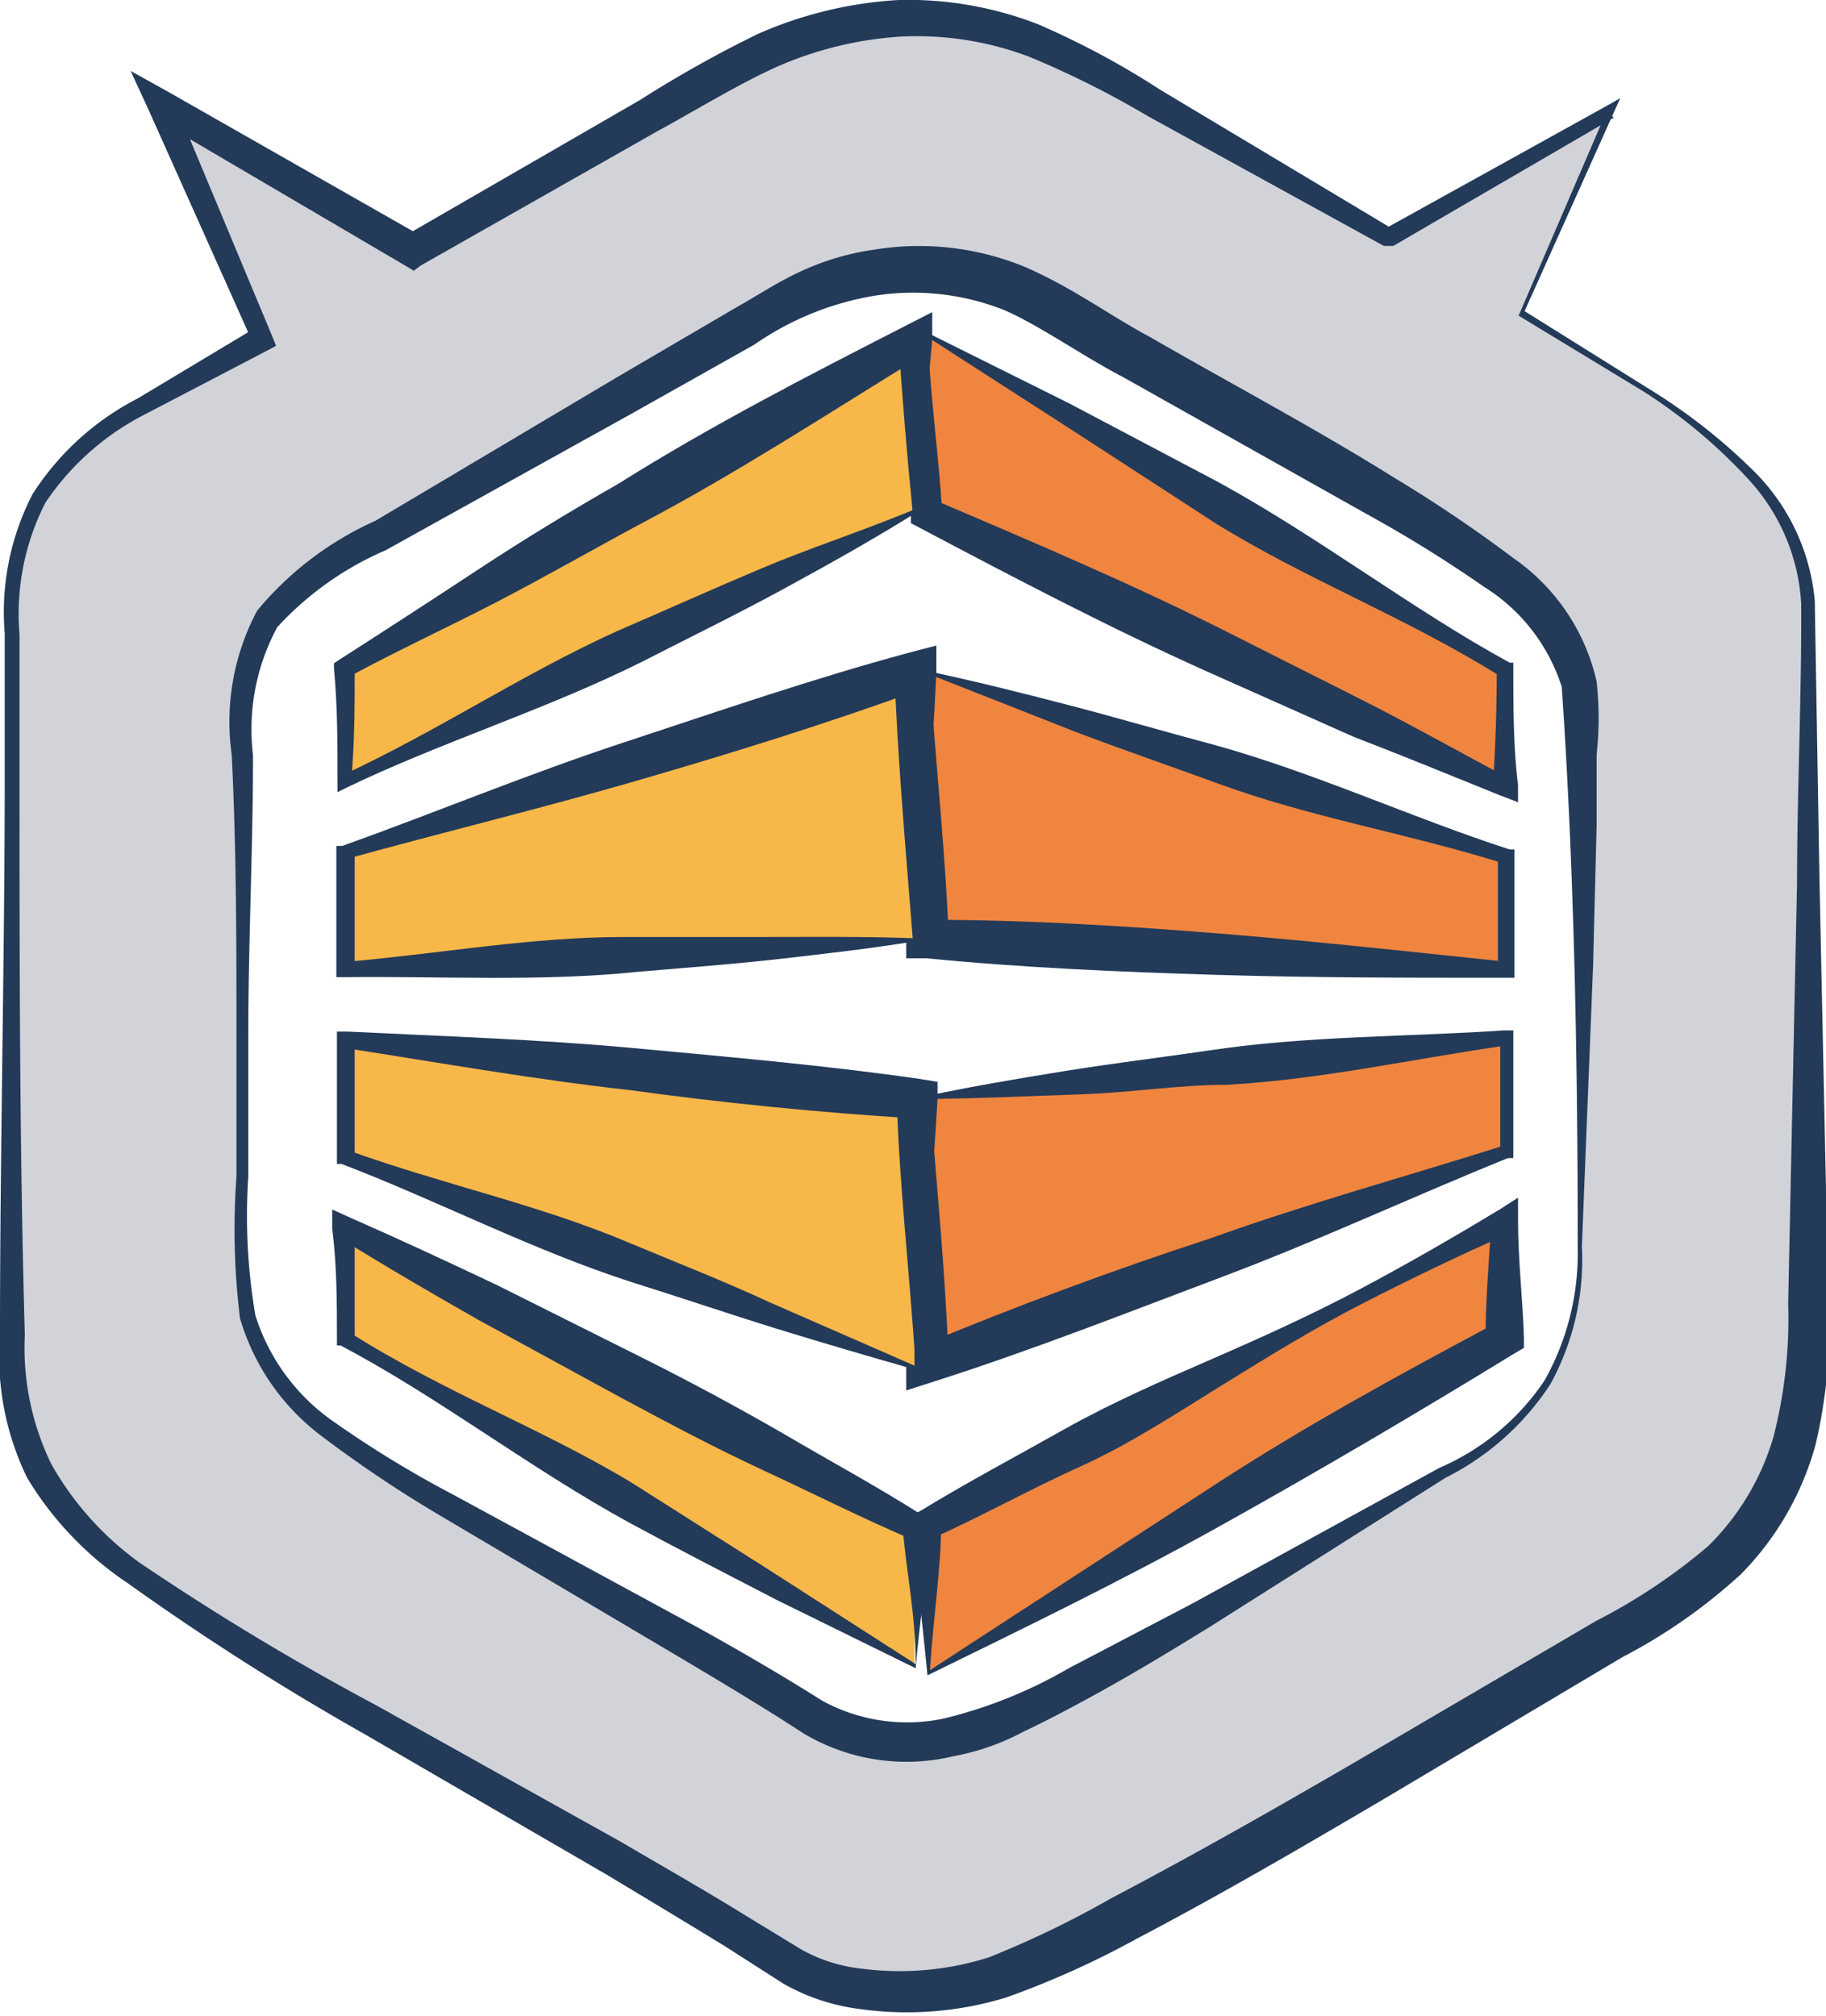 <svg xmlns="http://www.w3.org/2000/svg" viewBox="0 0 30.89 34.1"><defs><style>.cls-1{fill:#d2d3d8;}.cls-2{fill:#233a59;}.cls-3{fill:#f0853f;}.cls-4{fill:#f7b749;}</style></defs><title>seedboxes_logo</title><g id="Layer_2" data-name="Layer 2"><g id="Layer_10" data-name="Layer 10"><g id="Layer_1-2" data-name="Layer 1-2"><path class="cls-1" d="M27.83,6.59c-.63-.41-1.34-.85-2.11-1.3l1.52-3.44L23.49,4c-1.7-1-3.44-1.92-4.84-2.76a6,6,0,0,0-6.42-.05c-1.53.86-3.42,2-5.25,3L2.72,1.76,4.46,5.69,2.32,6.92A3.57,3.57,0,0,0,.21,10.55V22.79c0,1.82.74,3.14,3,4.57,2.92,1.81,7.51,4.22,10.05,5.87a4.76,4.76,0,0,0,4.2,0c2.88-1.34,7.62-4.27,10.58-6a5,5,0,0,0,2.51-4.76v-12C30.59,8.72,29.45,7.65,27.83,6.59Zm-1.1,14.5a3.75,3.75,0,0,1-1.88,3.56c-2.2,1.28-5.74,3.47-7.89,4.45a3.6,3.6,0,0,1-3.14,0c-1.89-1.22-5.3-3-7.48-4.37-1.72-1.07-2.27-2.05-2.27-3.41V12.19a2.65,2.65,0,0,1,1.57-2.7c1.93-1.1,5.16-3,7.39-4.26a4.5,4.5,0,0,1,4.79,0c2,1.22,5,2.75,6.84,4,1.21.79,2.06,1.58,2.06,2.87Z"/><path class="cls-2" d="M27.8,6.62,25.69,5.34l0,0,0,0,1.49-3.46.12.11L23.57,4.16l-.07,0-.09,0-4-2.2a15.65,15.65,0,0,0-2-1A5.37,5.37,0,0,0,15.22.62a6.17,6.17,0,0,0-2.1.52c-.66.3-1.32.71-2,1.08l-4,2.27L7,4.58l-.15-.09L2.61,2l.33-.3,1.67,4,.06.15-.13.07L2.47,7a4.49,4.49,0,0,0-1.7,1.5,4.13,4.13,0,0,0-.44,2.23v2.37c0,3.16,0,6.32.09,9.48a4.49,4.49,0,0,0,.45,2.19,5.2,5.2,0,0,0,1.5,1.67,44.69,44.69,0,0,0,4,2.41l4.14,2.31c.68.4,1.37.79,2.05,1.21l1,.61a2.68,2.68,0,0,0,1,.32,5,5,0,0,0,2.17-.19,16.6,16.6,0,0,0,2.07-1c1.39-.73,2.76-1.51,4.12-2.3L27,27.42a9.87,9.87,0,0,0,1.89-1.26A4.26,4.26,0,0,0,30,24.31a8,8,0,0,0,.25-2.26l.05-2.37.1-4.74c0-1.57.08-3.16.07-4.73a3.38,3.38,0,0,0-.89-2.1A9,9,0,0,0,27.8,6.62Zm.05-.07A9.83,9.83,0,0,1,29.7,8a3.54,3.54,0,0,1,1,2.16l.08,4.74.1,4.74.05,2.37a8.51,8.51,0,0,1-.22,2.44,5,5,0,0,1-1.26,2.18,9.35,9.35,0,0,1-2,1.4l-4.07,2.42c-1.36.8-2.73,1.6-4.14,2.34a15.1,15.1,0,0,1-2.22,1,5.75,5.75,0,0,1-2.51.19,3.49,3.49,0,0,1-1.25-.42l-1-.64c-.67-.41-1.35-.82-2-1.21l-4.1-2.38a44.52,44.52,0,0,1-4-2.55A5.65,5.65,0,0,1,.46,25,4.7,4.7,0,0,1,0,22.57c0-3.16.08-6.32.08-9.48V10.72A4.35,4.35,0,0,1,.55,8.36,4.62,4.62,0,0,1,2.33,6.74l2-1.2-.07.22L2.51,1.85l-.3-.65.63.35L7.14,4H6.83l4-2.31a20,20,0,0,1,2-1.12A6.88,6.88,0,0,1,15.2,0a6.08,6.08,0,0,1,2.36.41,14,14,0,0,1,2.07,1.11l3.94,2.36h-.16l3.79-2.1.21-.12-.1.22L25.77,5.31l0-.06Z"/><path class="cls-2" d="M26.76,21.09a4.36,4.36,0,0,1-.53,2.32A4.55,4.55,0,0,1,24.45,25l-4,2.53c-.68.42-1.36.83-2.06,1.21-.35.19-.71.38-1.07.55a4.07,4.07,0,0,1-1.2.42,3.39,3.39,0,0,1-2.53-.39c-.66-.43-1.33-.83-2-1.23L7.45,25.64a21.14,21.14,0,0,1-2-1.34,3.84,3.84,0,0,1-1.39-2A12.27,12.27,0,0,1,4,19.91V17.53c0-1.58,0-3.17-.08-4.76a4,4,0,0,1,.43-2.44,5.53,5.53,0,0,1,2-1.52l4.09-2.43,2.05-1.2c.34-.19.68-.42,1.08-.6a4.42,4.42,0,0,1,1.24-.36,4.7,4.7,0,0,1,2.54.3c.82.36,1.41.81,2.12,1.19,1.37.79,2.77,1.53,4.13,2.38a23.37,23.37,0,0,1,2,1.35,3.47,3.47,0,0,1,1.41,2.09,5.7,5.7,0,0,1,0,1.23l0,1.19-.06,2.38Zm-.07,0c0-3.15-.06-6.41-.27-9.47a3.1,3.1,0,0,0-1.31-1.69,22.19,22.19,0,0,0-2-1.24L19,6.38c-.69-.36-1.39-.86-2-1.13A4.18,4.18,0,0,0,14.81,5a5,5,0,0,0-2.05.83L10.68,7,6.52,9.31a5.35,5.35,0,0,0-1.83,1.3,3.63,3.63,0,0,0-.41,2.16c0,1.59-.08,3.18-.08,4.76v2.38a10,10,0,0,0,.12,2.34,3.45,3.45,0,0,0,1.34,1.81,18.2,18.2,0,0,0,2,1.22l4.18,2.27c.7.39,1.39.79,2.07,1.22a3,3,0,0,0,2.06.3,7.91,7.91,0,0,0,2.11-.85l2.1-1.1,4.17-2.29a4.09,4.09,0,0,0,1.78-1.48A4.4,4.4,0,0,0,26.69,21.1Z"/><path class="cls-3" d="M15.71,28.31V25.76l9.77-5.13v2Zm0-9.75,9.77-1v1.93l-9.77,3.59Zm0-7.18,9.77,3.1v1.94l-9.77-.52Zm0-5.72,9.77,5.65v2L15.71,8.72Z"/><path class="cls-2" d="M15.69,28.34c-.07-.75-.19-1.65-.23-2.58v-.14l.14-.08c.79-.48,1.6-.91,2.4-1.36s1.65-.82,2.5-1.19,1.69-.75,2.5-1.18,1.61-.89,2.4-1.37l.28-.18,0,.37c0,.68.08,1.36.1,2v.17l-.17.1c-1.63,1-3.33,2-5,2.93S17.22,27.59,15.69,28.34Zm0-.06,4.87-3.17c1.54-1,3.1-1.85,4.73-2.72l-.16.28c0-.68.06-1.36.1-2l.31.19c-.84.37-1.67.77-2.49,1.19s-1.6.9-2.39,1.39-1.57,1-2.39,1.37-1.65.83-2.49,1.21l.14-.22C15.92,26.53,15.79,27.33,15.73,28.28Z"/><path class="cls-2" d="M15.68,18.54c.74-.16,1.52-.29,2.32-.42s1.63-.23,2.45-.35c1.65-.25,3.38-.23,5-.34h.15v.14c0,.64,0,1.29,0,1.93v.09l-.09,0c-1.61.65-3.19,1.39-4.81,2s-3.24,1.25-4.9,1.78l-.47.15v-.47C15.41,21.5,15.55,19.93,15.68,18.54Zm.05.05c.13,1.61.27,3.06.32,4.49l-.46-.32q2.4-1,4.88-1.81c1.64-.59,3.32-1.05,5-1.58l-.09.12c0-.64,0-1.29,0-1.93l.14.12c-1.62.23-3.15.58-4.76.67-.81,0-1.6.13-2.44.16S16.62,18.58,15.73,18.59Z"/><path class="cls-2" d="M15.68,11.35c.76.16,1.56.36,2.37.57s1.66.46,2.49.68c1.7.47,3.36,1.24,5,1.77l.08,0v.08c0,.65,0,1.29,0,1.94v.15h-.16c-1.64,0-3.27,0-4.9-.05s-3.27-.12-4.89-.28l-.34,0V15.9C15.41,14.3,15.58,12.72,15.68,11.35Zm.05.06c.11,1.65.27,3.08.32,4.49l-.33-.34c1.64,0,3.27.1,4.89.23s3.26.31,4.88.48l-.15.15c0-.65,0-1.29,0-1.94l.08.12c-1.64-.51-3.24-.77-4.8-1.34-.79-.29-1.58-.56-2.4-.87Z"/><path class="cls-2" d="M15.69,5.63l2.39,1.19L20.6,8.15c1.72.94,3.29,2.16,4.94,3.06l.06,0v.07c0,.68,0,1.36.08,2v.29l-.29-.11c-.84-.34-1.67-.68-2.5-1l-2.47-1.1c-1.65-.74-3.25-1.58-4.84-2.42l-.17-.09V8.71C15.49,7.61,15.62,6.55,15.69,5.63Zm0,.07c.06,1.12.2,2.09.25,3l-.15-.25c1.66.71,3.32,1.41,4.93,2.22l2.42,1.22c.8.41,1.59.85,2.39,1.28l-.28.17c.05-.68.07-1.36.07-2l.06.1c-1.6-1-3.29-1.64-4.82-2.59L18.22,7.33Z"/><polygon class="cls-4" points="15.47 8.65 5.82 13.22 5.82 11.31 15.47 5.74 15.47 8.65"/><path class="cls-2" d="M15.5,8.67c-.7.44-1.47.87-2.24,1.29s-1.59.82-2.39,1.23c-1.62.81-3.4,1.36-5,2.13l-.16.08v-.18c0-.64,0-1.27-.06-1.91v-.09l.09-.06c.78-.5,1.55-1,2.34-1.52s1.58-1,2.37-1.45c1.59-1,3.23-1.84,4.89-2.69l.43-.22,0,.46C15.68,6.76,15.6,7.75,15.5,8.67Zm-.06,0c-.1-1-.18-2-.24-2.89l.41.23C14,7,12.47,8,10.84,8.86c-.82.44-1.62.9-2.45,1.33S6.73,11,5.9,11.45L6,11.31c0,.64,0,1.27-.06,1.91l-.16-.1c1.62-.75,3.06-1.72,4.65-2.44.81-.35,1.61-.71,2.44-1.06S14.54,9,15.44,8.63Z"/><polygon class="cls-4" points="15.47 15.89 5.82 16.4 5.82 14.4 15.47 11.33 15.47 15.89"/><path class="cls-2" d="M15.5,15.92c-.73.12-1.51.21-2.3.3s-1.61.15-2.42.22c-1.63.17-3.34.07-4.95.09H5.69V16.4c0-.67,0-1.33,0-2v-.09l.1,0c1.59-.57,3.15-1.22,4.76-1.75s3.2-1.08,4.83-1.52l.46-.12v.45C15.77,12.93,15.63,14.51,15.5,15.92Zm-.06-.05c-.13-1.64-.26-3.1-.31-4.54l.45.33c-1.59.58-3.2,1.08-4.82,1.55s-3.27.87-4.9,1.32L6,14.4c0,.67,0,1.33,0,2l-.14-.13c1.61-.14,3.12-.42,4.7-.42.8,0,1.58,0,2.41,0S14.57,15.84,15.44,15.87Z"/><polygon class="cls-4" points="15.47 23.14 5.82 19.58 5.82 17.58 15.47 18.58 15.47 23.14"/><path class="cls-2" d="M15.49,23.17c-.74-.21-1.53-.44-2.34-.69s-1.63-.53-2.46-.79c-1.68-.54-3.31-1.39-4.91-2l-.08,0v-.08c0-.67,0-1.33,0-2v-.16h.18c1.61.08,3.23.13,4.84.28s3.23.29,4.83.52l.31.05v.3C15.77,20.2,15.6,21.79,15.49,23.17Zm0-.06c-.11-1.67-.28-3.11-.32-4.53l.31.34q-2.43-.15-4.83-.48c-1.61-.18-3.2-.46-4.8-.71L6,17.58c0,.67,0,1.33,0,2l-.08-.11c1.62.58,3.21.91,4.74,1.56.79.33,1.56.63,2.36,1Z"/><polygon class="cls-4" points="15.47 28.18 5.82 22.66 5.82 20.76 15.47 25.82 15.47 28.18"/><path class="cls-2" d="M15.49,28.22l-2.36-1.16c-.81-.42-1.65-.85-2.48-1.3-1.7-.93-3.25-2.14-4.89-3l-.06,0v-.08c0-.63,0-1.27-.08-1.9l0-.32.31.14c.84.37,1.66.75,2.48,1.14l2.44,1.22q1.22.61,2.4,1.29c.78.46,1.58.89,2.35,1.38l.14.08v.13C15.67,26.68,15.55,27.51,15.49,28.22Zm0-.07c0-.87-.17-1.62-.22-2.33l.13.21c-.84-.36-1.65-.77-2.47-1.15s-1.63-.81-2.43-1.24L8.08,22.32c-.79-.45-1.58-.91-2.35-1.39L6,20.76C6,21.39,6,22,6,22.66l-.07-.11c1.58,1,3.25,1.62,4.77,2.54L13,26.55Z"/></g></g></g></svg>